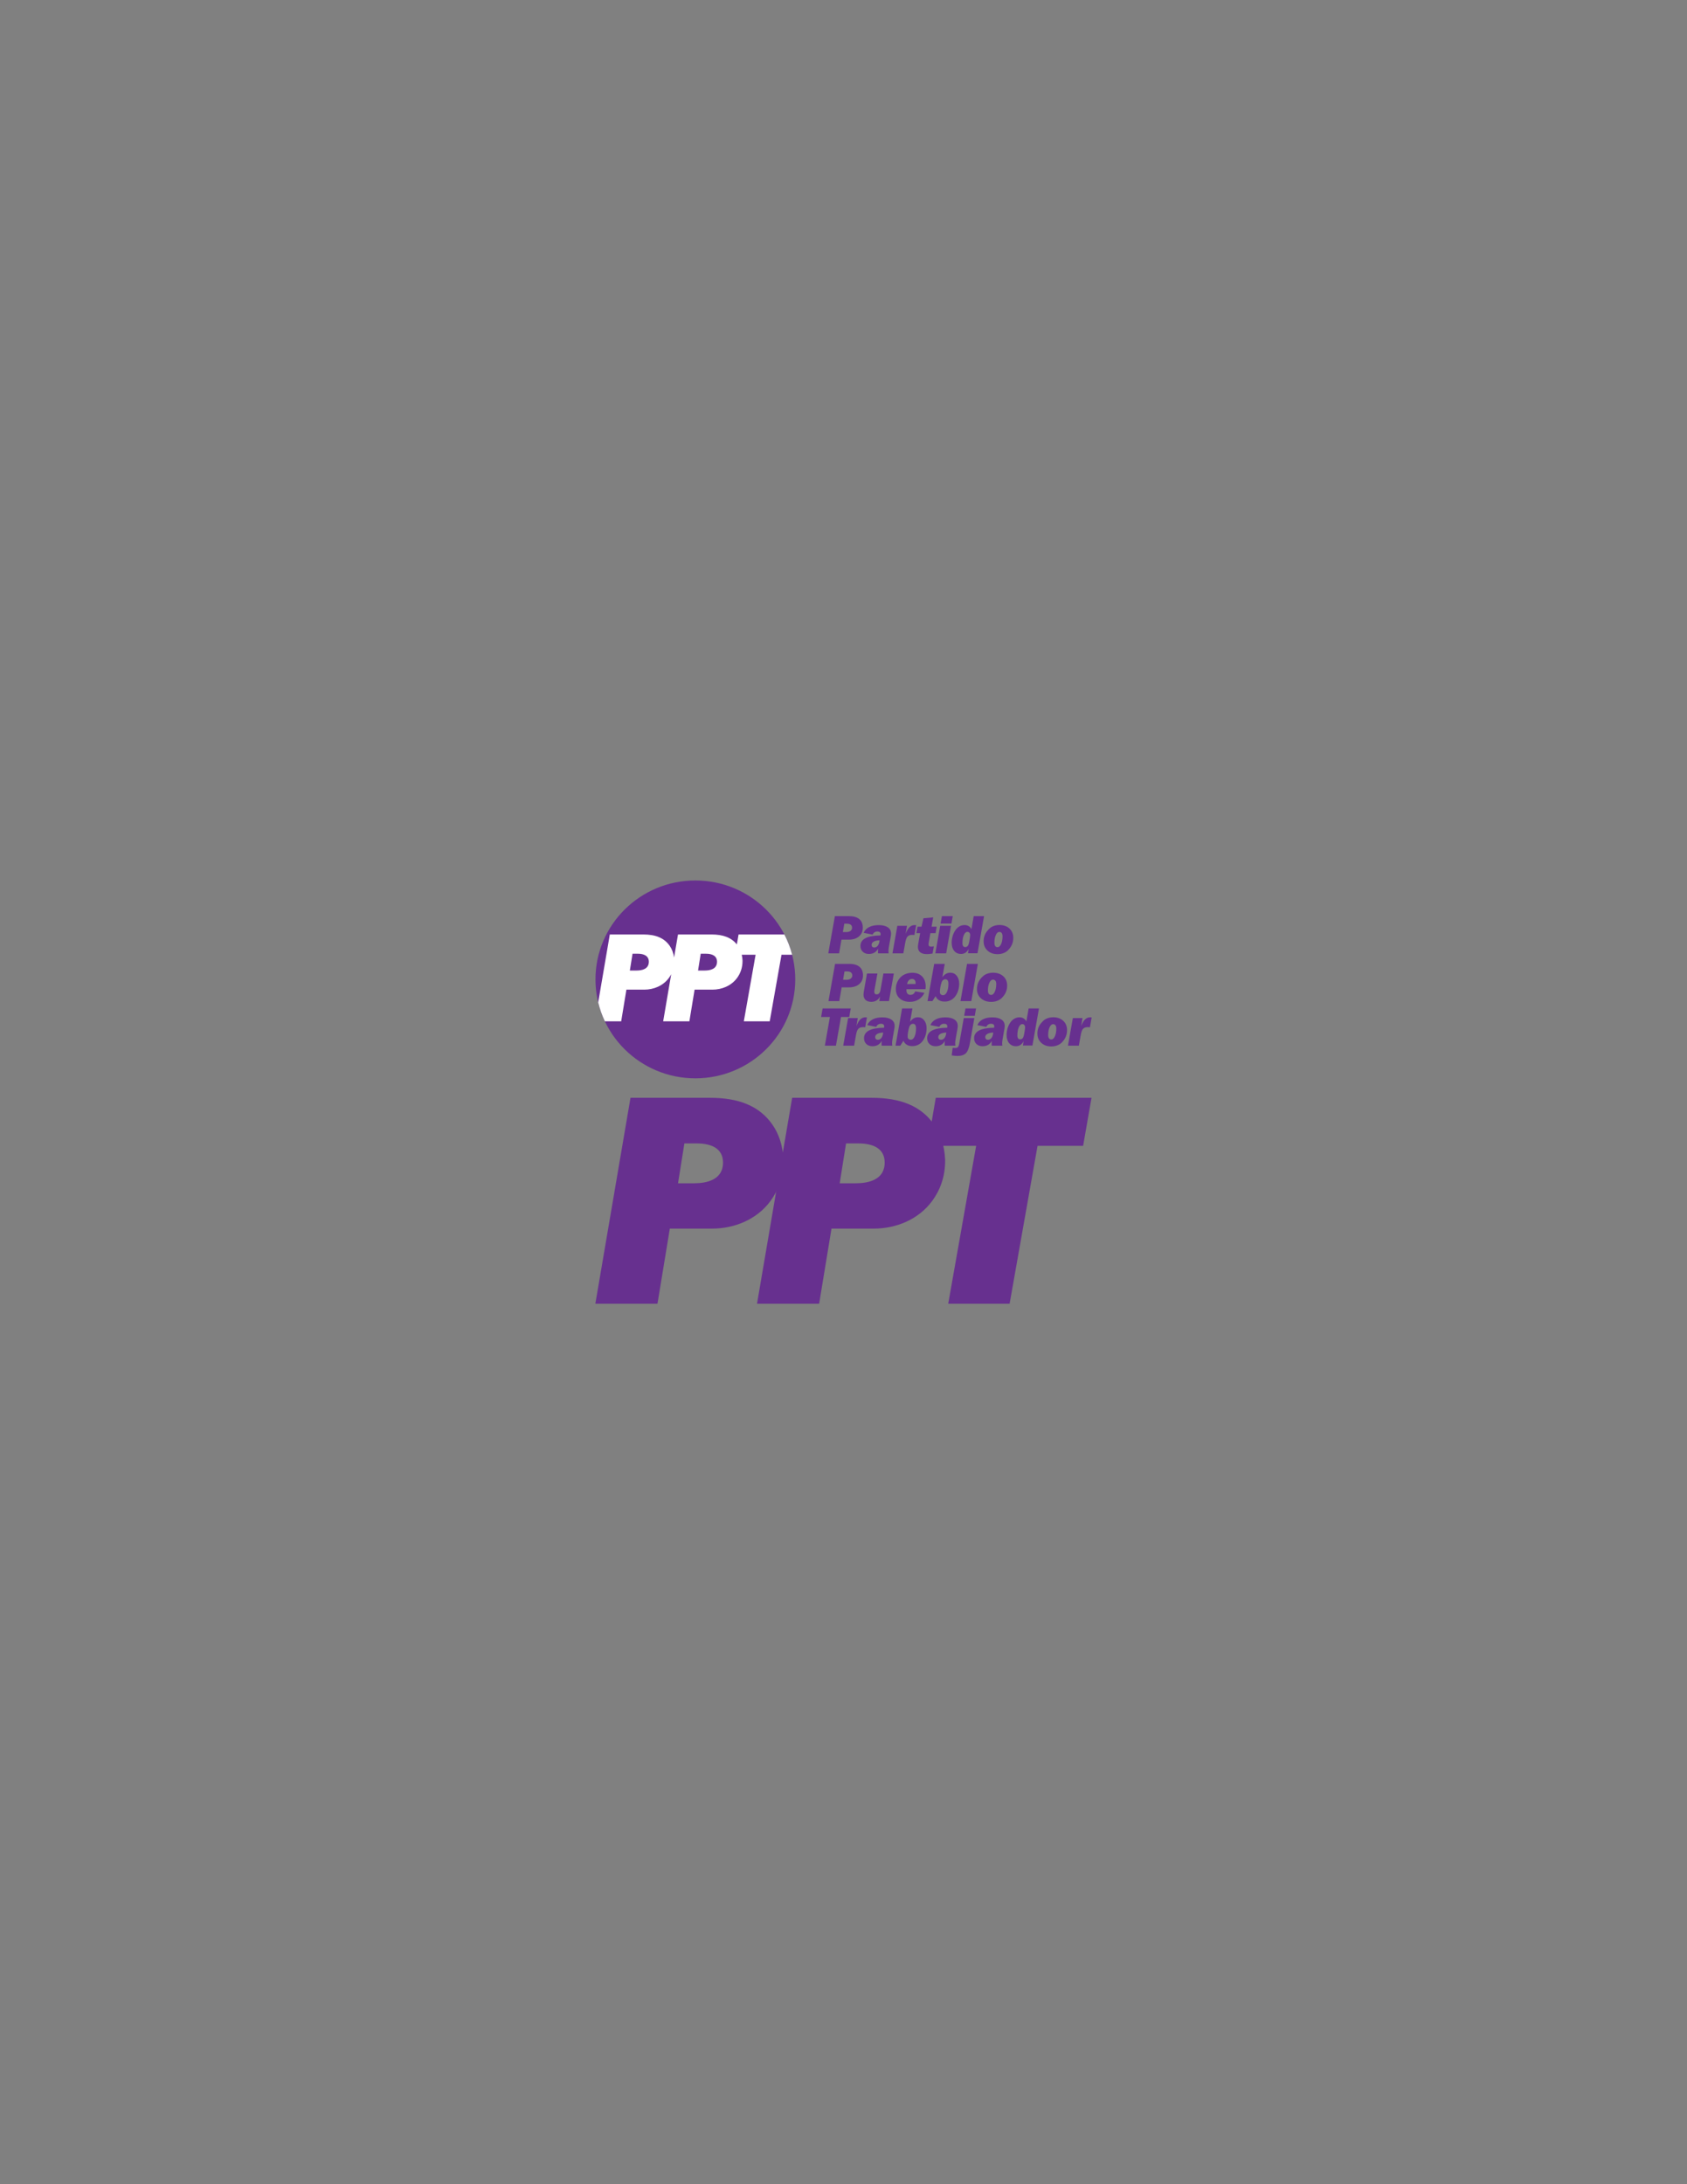 <?xml version="1.0" encoding="UTF-8"?>
<svg xmlns="http://www.w3.org/2000/svg" xmlns:xlink="http://www.w3.org/1999/xlink" width="612pt" height="792pt" viewBox="0 0 612 792" version="1.1">
<rect x="0" y="0" width="612" height="792" fill="#808080" stroke="none"/>
<g id="surface1">
<path style=" stroke:none;fill-rule:nonzero;fill:rgb(40.381%,18.822%,56.055%);fill-opacity:1;" d="M 252.262 319.266 C 272.273 319.266 288.496 335.324 288.496 355.137 C 288.496 374.945 272.273 391.008 252.262 391.008 C 232.25 391.008 216.023 374.945 216.023 355.137 C 216.023 335.324 232.25 319.266 252.262 319.266 "/>
<path style=" stroke:none;fill-rule:nonzero;fill:rgb(100%,100%,100%);fill-opacity:1;" d="M 253.234 351.918 L 255.656 351.918 C 257.578 351.918 260.148 351.426 260.117 348.688 C 260.086 346.621 258.398 345.824 256.098 345.824 L 254.203 345.824 Z M 284.551 338.844 C 285.746 341.156 286.695 343.621 287.363 346.191 L 283.508 346.191 L 279.234 370.336 L 269.84 370.336 L 274.113 346.191 L 269.086 346.191 C 269.238 346.855 269.336 347.566 269.367 348.328 C 269.398 350.91 268.574 353.016 267.367 354.645 C 265.285 357.453 261.879 358.852 258.453 358.852 L 251.98 358.852 L 250.09 370.336 L 240.582 370.336 L 243.496 353.25 C 243.242 353.746 242.949 354.211 242.629 354.645 C 240.547 357.453 237.137 358.852 233.715 358.852 L 227.242 358.852 L 225.352 370.336 L 219.434 370.336 C 218.402 368.16 217.59 365.867 217.012 363.48 L 221.223 338.844 L 233.371 338.844 C 237.762 338.844 240.938 340.066 242.941 342.953 C 243.738 344.102 244.305 345.508 244.531 347.203 L 245.961 338.844 L 258.109 338.844 C 262.238 338.844 265.293 339.926 267.312 342.457 L 267.934 338.844 Z M 228.492 351.918 L 230.918 351.918 C 232.84 351.918 235.41 351.426 235.379 348.688 C 235.348 346.621 233.656 345.824 231.359 345.824 L 229.469 345.824 L 228.492 351.918 "/>
<path style=" stroke:none;fill-rule:nonzero;fill:rgb(40.381%,18.822%,56.055%);fill-opacity:1;" d="M 305.77 337.977 L 306.977 337.977 C 307.633 337.977 308.156 337.836 308.539 337.555 C 308.922 337.273 309.113 336.898 309.113 336.422 C 309.113 335.941 308.953 335.574 308.637 335.32 C 308.32 335.07 307.863 334.941 307.27 334.941 L 306.293 334.941 Z M 300.477 345.695 L 302.871 332.199 L 308 332.199 C 309.633 332.199 310.875 332.555 311.723 333.266 C 312.578 333.973 313 335.004 313 336.359 C 313 337.695 312.547 338.758 311.629 339.543 C 310.715 340.324 309.469 340.719 307.887 340.719 L 305.266 340.719 L 304.395 345.695 L 300.477 345.695 "/>
<path style=" stroke:none;fill-rule:nonzero;fill:rgb(40.381%,18.822%,56.055%);fill-opacity:1;" d="M 318.578 343.965 C 318.215 344.617 317.75 345.105 317.195 345.43 C 316.637 345.75 315.973 345.91 315.188 345.91 C 314.285 345.91 313.555 345.641 312.988 345.105 C 312.426 344.566 312.145 343.867 312.145 343.008 C 312.145 341.766 312.746 340.832 313.953 340.195 C 315.156 339.566 316.969 339.234 319.387 339.199 C 319.414 339.113 319.434 339.027 319.441 338.941 C 319.453 338.855 319.453 338.777 319.453 338.699 C 319.453 338.391 319.355 338.156 319.16 338 C 318.965 337.84 318.676 337.762 318.289 337.762 C 317.883 337.762 317.531 337.859 317.238 338.059 C 316.941 338.254 316.723 338.531 316.578 338.891 L 313.309 338.246 C 313.707 337.34 314.371 336.645 315.305 336.164 C 316.234 335.688 317.383 335.449 318.754 335.449 C 320.191 335.449 321.301 335.719 322.078 336.254 C 322.859 336.785 323.246 337.547 323.246 338.535 C 323.246 338.648 323.242 338.781 323.227 338.93 C 323.215 339.078 323.188 339.273 323.152 339.512 L 322.469 343.355 C 322.418 343.68 322.379 343.957 322.352 344.18 C 322.328 344.406 322.316 344.602 322.316 344.766 C 322.316 344.914 322.324 345.07 322.336 345.227 C 322.348 345.383 322.363 345.539 322.391 345.695 L 318.543 345.695 C 318.523 345.598 318.512 345.492 318.508 345.391 C 318.504 345.289 318.504 345.16 318.504 344.992 C 318.504 344.816 318.512 344.641 318.523 344.473 C 318.539 344.301 318.559 344.133 318.578 343.965 Z M 319.086 340.953 C 318.156 340.996 317.438 341.16 316.938 341.449 C 316.438 341.738 316.188 342.129 316.188 342.617 C 316.188 342.91 316.273 343.141 316.449 343.316 C 316.621 343.488 316.859 343.578 317.156 343.578 C 317.684 343.578 318.121 343.344 318.465 342.871 C 318.816 342.402 319.02 341.762 319.086 340.953 "/>
<path style=" stroke:none;fill-rule:nonzero;fill:rgb(40.381%,18.822%,56.055%);fill-opacity:1;" d="M 323.762 345.695 L 325.535 335.699 L 329.031 335.699 L 328.547 338.598 C 328.965 337.492 329.438 336.688 329.961 336.184 C 330.488 335.684 331.113 335.43 331.836 335.43 C 331.902 335.43 331.973 335.43 332.039 335.434 C 332.105 335.434 332.211 335.449 332.355 335.469 L 331.738 339.035 C 331.723 339.031 331.703 339.027 331.664 339.027 C 331.32 339 331.086 338.988 330.961 338.988 C 330.188 338.988 329.609 339.188 329.234 339.594 C 328.859 340 328.57 340.781 328.375 341.945 L 327.711 345.695 L 323.762 345.695 "/>
<path style=" stroke:none;fill-rule:nonzero;fill:rgb(40.381%,18.822%,56.055%);fill-opacity:1;" d="M 338.535 332.648 L 337.949 336.012 L 339.801 336.012 L 339.41 338.363 L 337.523 338.363 L 336.883 342.004 C 336.883 342.02 336.879 342.055 336.871 342.098 C 336.852 342.238 336.844 342.336 336.844 342.391 C 336.844 342.684 336.922 342.902 337.078 343.051 C 337.238 343.195 337.48 343.266 337.801 343.266 C 337.934 343.266 338.086 343.254 338.258 343.227 C 338.434 343.199 338.605 343.172 338.781 343.133 L 338.316 345.754 C 337.934 345.824 337.57 345.875 337.227 345.914 C 336.887 345.949 336.566 345.969 336.277 345.969 C 335.191 345.969 334.371 345.746 333.82 345.301 C 333.27 344.855 332.992 344.188 332.992 343.301 C 332.992 343.051 333.059 342.555 333.184 341.824 L 333.203 341.707 L 333.809 338.363 L 332.43 338.363 L 332.859 336.012 L 334.297 336.012 L 335 332.961 L 338.535 332.648 "/>
<path style=" stroke:none;fill-rule:nonzero;fill:rgb(40.381%,18.822%,56.055%);fill-opacity:1;" d="M 341.227 334.883 L 341.703 332.199 L 345.629 332.199 L 345.156 334.883 Z M 339.324 345.695 L 341.074 335.699 L 345.004 335.699 L 343.246 345.695 L 339.324 345.695 "/>
<path style=" stroke:none;fill-rule:nonzero;fill:rgb(40.381%,18.822%,56.055%);fill-opacity:1;" d="M 351.953 339.105 C 351.953 338.727 351.863 338.43 351.688 338.215 C 351.512 338.004 351.262 337.898 350.938 337.898 C 350.426 337.898 349.996 338.281 349.66 339.051 C 349.32 339.812 349.148 340.805 349.148 342.004 C 349.148 342.477 349.238 342.828 349.414 343.066 C 349.586 343.301 349.84 343.422 350.18 343.422 C 350.418 343.422 350.637 343.352 350.844 343.211 C 351.043 343.07 351.191 342.883 351.285 342.645 C 351.359 342.484 351.422 342.301 351.477 342.09 C 351.527 341.883 351.59 341.586 351.66 341.207 C 351.762 340.645 351.836 340.191 351.883 339.852 C 351.93 339.512 351.953 339.262 351.953 339.105 Z M 353.234 332.199 L 356.988 332.199 L 354.613 345.656 L 351.152 345.656 L 351.43 344.066 C 351.109 344.676 350.715 345.137 350.25 345.449 C 349.781 345.754 349.25 345.91 348.648 345.91 C 347.609 345.91 346.785 345.547 346.168 344.809 C 345.551 344.074 345.242 343.086 345.242 341.836 C 345.242 341.066 345.344 340.316 345.539 339.594 C 345.742 338.867 346.027 338.195 346.41 337.586 C 346.848 336.875 347.359 336.34 347.957 335.973 C 348.551 335.609 349.203 335.43 349.914 335.43 C 350.469 335.43 350.957 335.551 351.375 335.797 C 351.793 336.039 352.141 336.406 352.418 336.898 L 353.234 332.199 "/>
<path style=" stroke:none;fill-rule:nonzero;fill:rgb(40.381%,18.822%,56.055%);fill-opacity:1;" d="M 360.742 341.844 C 360.742 342.371 360.84 342.77 361.035 343.047 C 361.23 343.32 361.516 343.461 361.891 343.461 C 362.398 343.461 362.824 343.082 363.176 342.324 C 363.523 341.566 363.695 340.625 363.695 339.496 C 363.695 338.98 363.598 338.594 363.391 338.324 C 363.191 338.055 362.895 337.918 362.508 337.918 C 362.016 337.918 361.598 338.293 361.254 339.047 C 360.914 339.797 360.742 340.727 360.742 341.844 Z M 361.93 345.988 C 360.41 345.988 359.184 345.555 358.242 344.688 C 357.301 343.82 356.832 342.688 356.832 341.301 C 356.832 340.379 357.012 339.543 357.371 338.781 C 357.734 338.023 358.301 337.293 359.07 336.594 C 359.469 336.23 359.984 335.941 360.613 335.727 C 361.242 335.516 361.895 335.41 362.566 335.41 C 364.07 335.41 365.285 335.836 366.203 336.691 C 367.125 337.547 367.586 338.672 367.586 340.074 C 367.586 340.945 367.426 341.754 367.105 342.496 C 366.789 343.242 366.301 343.941 365.641 344.602 C 365.203 345.031 364.656 345.371 363.996 345.617 C 363.336 345.863 362.645 345.988 361.93 345.988 "/>
<path style=" stroke:none;fill-rule:nonzero;fill:rgb(40.381%,18.822%,56.055%);fill-opacity:1;" d="M 305.844 355.277 L 307.047 355.277 C 307.707 355.277 308.227 355.141 308.609 354.855 C 308.992 354.574 309.184 354.199 309.184 353.723 C 309.184 353.242 309.023 352.879 308.707 352.625 C 308.395 352.371 307.938 352.246 307.344 352.246 L 306.363 352.246 Z M 300.551 363 L 302.945 349.504 L 308.07 349.504 C 309.707 349.504 310.945 349.855 311.797 350.566 C 312.648 351.273 313.074 352.305 313.074 353.66 C 313.074 354.996 312.617 356.059 311.703 356.844 C 310.789 357.629 309.539 358.02 307.961 358.02 L 305.336 358.02 L 304.465 363 L 300.551 363 "/>
<path style=" stroke:none;fill-rule:nonzero;fill:rgb(40.381%,18.822%,56.055%);fill-opacity:1;" d="M 324.258 353.004 L 322.496 363 L 318.984 363 L 319.281 361.328 C 318.961 361.953 318.531 362.434 317.992 362.77 C 317.449 363.102 316.824 363.27 316.129 363.27 C 315.211 363.27 314.512 363.047 314.012 362.598 C 313.516 362.148 313.266 361.508 313.266 360.68 C 313.266 360.512 313.277 360.32 313.297 360.109 C 313.32 359.902 313.355 359.648 313.41 359.344 L 314.516 353.004 L 318.305 353.004 L 317.203 359.125 C 317.191 359.227 317.18 359.312 317.176 359.391 C 317.168 359.465 317.164 359.551 317.164 359.637 C 317.164 359.938 317.242 360.164 317.391 360.324 C 317.539 360.488 317.754 360.566 318.027 360.566 C 318.379 360.566 318.676 360.441 318.91 360.188 C 319.152 359.938 319.312 359.57 319.395 359.086 L 320.477 353.004 L 324.258 353.004 "/>
<path style=" stroke:none;fill-rule:nonzero;fill:rgb(40.381%,18.822%,56.055%);fill-opacity:1;" d="M 329.062 356.816 L 332.121 356.805 C 332.133 356.703 332.145 356.621 332.148 356.566 C 332.156 356.504 332.16 356.453 332.16 356.406 C 332.16 355.965 332.039 355.617 331.801 355.355 C 331.566 355.098 331.25 354.969 330.855 354.969 C 330.41 354.969 330.023 355.129 329.711 355.449 C 329.391 355.77 329.176 356.227 329.062 356.816 Z M 335.367 360.012 C 334.863 361.055 334.152 361.859 333.242 362.422 C 332.328 362.988 331.285 363.27 330.102 363.27 C 328.527 363.27 327.285 362.852 326.363 362.008 C 325.441 361.168 324.984 360.023 324.984 358.582 C 324.984 357.902 325.086 357.262 325.289 356.656 C 325.488 356.055 325.789 355.484 326.188 354.945 C 326.707 354.234 327.387 353.688 328.223 353.305 C 329.062 352.922 329.992 352.73 331.012 352.73 C 332.48 352.73 333.645 353.176 334.516 354.062 C 335.383 354.949 335.816 356.152 335.816 357.672 C 335.816 357.859 335.809 358.031 335.797 358.195 C 335.781 358.359 335.762 358.523 335.738 358.684 L 328.852 358.691 C 328.848 358.73 328.844 358.777 328.84 358.836 C 328.836 358.898 328.832 358.984 328.832 359.09 C 328.832 359.609 328.965 360.016 329.219 360.305 C 329.477 360.598 329.832 360.742 330.289 360.742 C 330.695 360.742 331.043 360.633 331.344 360.414 C 331.641 360.195 331.859 359.883 332.008 359.48 L 335.367 360.012 "/>
<path style=" stroke:none;fill-rule:nonzero;fill:rgb(40.381%,18.822%,56.055%);fill-opacity:1;" d="M 336.488 363 L 338.902 349.504 L 342.734 349.504 L 341.855 354.332 C 342.281 353.77 342.727 353.363 343.199 353.105 C 343.672 352.84 344.191 352.711 344.766 352.711 C 345.715 352.711 346.484 353.078 347.074 353.812 C 347.664 354.551 347.961 355.508 347.961 356.691 C 347.961 357.559 347.84 358.383 347.602 359.164 C 347.359 359.941 347.016 360.641 346.555 361.254 C 346.102 361.875 345.543 362.352 344.883 362.68 C 344.227 363.008 343.5 363.176 342.707 363.176 C 341.895 363.176 341.211 363.012 340.656 362.684 C 340.102 362.355 339.684 361.871 339.398 361.23 L 338.262 363 Z M 342.926 355.086 C 342.633 355.086 342.363 355.184 342.113 355.391 C 341.859 355.59 341.684 355.852 341.582 356.172 C 341.391 356.762 341.238 357.375 341.129 358.012 C 341.016 358.645 340.965 359.199 340.965 359.672 C 340.965 360.039 341.066 360.332 341.27 360.543 C 341.48 360.754 341.758 360.859 342.113 360.859 C 342.688 360.859 343.156 360.477 343.516 359.711 C 343.875 358.949 344.059 357.941 344.059 356.695 C 344.059 356.16 343.965 355.754 343.777 355.484 C 343.59 355.219 343.309 355.086 342.926 355.086 "/>
<path style=" stroke:none;fill-rule:nonzero;fill:rgb(40.381%,18.822%,56.055%);fill-opacity:1;" d="M 348.441 363 L 350.82 349.504 L 354.742 349.504 L 352.367 363 L 348.441 363 "/>
<path style=" stroke:none;fill-rule:nonzero;fill:rgb(40.381%,18.822%,56.055%);fill-opacity:1;" d="M 358.395 359.145 C 358.395 359.672 358.496 360.07 358.695 360.348 C 358.895 360.621 359.188 360.762 359.57 360.762 C 360.086 360.762 360.52 360.383 360.879 359.629 C 361.23 358.871 361.41 357.926 361.41 356.797 C 361.41 356.281 361.309 355.895 361.098 355.625 C 360.895 355.355 360.594 355.219 360.195 355.219 C 359.695 355.219 359.27 355.598 358.918 356.348 C 358.57 357.098 358.395 358.031 358.395 359.145 Z M 359.609 363.289 C 358.059 363.289 356.809 362.855 355.852 361.992 C 354.891 361.121 354.414 359.992 354.414 358.602 C 354.414 357.68 354.598 356.844 354.965 356.082 C 355.332 355.324 355.91 354.594 356.695 353.898 C 357.102 353.531 357.629 353.242 358.27 353.027 C 358.91 352.816 359.57 352.711 360.258 352.711 C 361.789 352.711 363.027 353.141 363.965 353.996 C 364.902 354.848 365.371 355.977 365.371 357.375 C 365.371 358.246 365.211 359.059 364.883 359.801 C 364.562 360.547 364.062 361.246 363.391 361.902 C 362.945 362.336 362.387 362.676 361.715 362.922 C 361.039 363.168 360.336 363.289 359.609 363.289 "/>
<path style=" stroke:none;fill-rule:nonzero;fill:rgb(40.381%,18.822%,56.055%);fill-opacity:1;" d="M 299.238 379.156 L 301.07 368.77 L 297.879 368.77 L 298.422 365.66 L 308.633 365.66 L 308.082 368.77 L 305.094 368.77 L 303.262 379.156 L 299.238 379.156 "/>
<path style=" stroke:none;fill-rule:nonzero;fill:rgb(40.381%,18.822%,56.055%);fill-opacity:1;" d="M 304.621 429.066 L 310.363 429.066 C 314.922 429.066 321.02 427.895 320.938 421.414 C 320.863 416.508 316.863 414.613 311.414 414.613 L 306.926 414.613 Z M 274.625 472.734 L 287.375 398.066 L 316.18 398.066 C 326.594 398.066 334.117 400.969 338.875 407.816 C 341.164 411.113 342.648 415.32 342.871 420.559 C 342.945 426.684 340.992 431.668 338.129 435.531 C 333.191 442.188 325.113 445.5 316.996 445.5 L 301.645 445.5 L 297.164 472.734 L 274.625 472.734 "/>
<path style=" stroke:none;fill-rule:nonzero;fill:rgb(40.381%,18.822%,56.055%);fill-opacity:1;" d="M 245.969 429.066 L 251.715 429.066 C 256.27 429.066 262.371 427.895 262.289 421.414 C 262.215 416.508 258.211 414.613 252.766 414.613 L 248.277 414.613 Z M 215.977 472.734 L 228.727 398.066 L 257.531 398.066 C 267.941 398.066 275.469 400.969 280.227 407.816 C 282.516 411.113 284 415.32 284.219 420.559 C 284.293 426.684 282.344 431.668 279.477 435.531 C 274.539 442.188 266.461 445.5 258.348 445.5 L 242.996 445.5 L 238.516 472.734 L 215.977 472.734 "/>
<path style=" stroke:none;fill-rule:nonzero;fill:rgb(40.381%,18.822%,56.055%);fill-opacity:1;" d="M 343.992 472.734 L 354.121 415.492 L 336.477 415.492 L 339.473 398.066 L 395.977 398.066 L 392.926 415.492 L 376.395 415.492 L 366.262 472.734 L 343.992 472.734 "/>
<path style=" stroke:none;fill-rule:nonzero;fill:rgb(40.381%,18.822%,56.055%);fill-opacity:1;" d="M 305.902 379.156 L 307.676 369.16 L 311.172 369.16 L 310.688 372.059 C 311.105 370.953 311.578 370.148 312.102 369.641 C 312.629 369.141 313.254 368.887 313.977 368.887 C 314.043 368.887 314.113 368.887 314.18 368.891 C 314.246 368.895 314.352 368.906 314.496 368.926 L 313.879 372.496 C 313.863 372.488 313.844 372.484 313.805 372.484 C 313.461 372.461 313.227 372.445 313.102 372.445 C 312.328 372.445 311.754 372.648 311.379 373.051 C 311 373.457 310.711 374.242 310.516 375.406 L 309.852 379.156 L 305.902 379.156 "/>
<path style=" stroke:none;fill-rule:nonzero;fill:rgb(40.381%,18.822%,56.055%);fill-opacity:1;" d="M 319.883 377.426 C 319.516 378.074 319.055 378.562 318.496 378.887 C 317.941 379.207 317.273 379.367 316.492 379.367 C 315.59 379.367 314.855 379.102 314.289 378.562 C 313.727 378.023 313.445 377.328 313.445 376.465 C 313.445 375.223 314.047 374.289 315.254 373.656 C 316.461 373.023 318.27 372.691 320.688 372.66 C 320.715 372.57 320.734 372.484 320.746 372.398 C 320.754 372.312 320.758 372.234 320.758 372.156 C 320.758 371.848 320.66 371.617 320.465 371.457 C 320.27 371.297 319.977 371.223 319.59 371.223 C 319.188 371.223 318.836 371.316 318.539 371.516 C 318.246 371.711 318.023 371.988 317.879 372.348 L 314.613 371.707 C 315.012 370.797 315.676 370.102 316.609 369.621 C 317.539 369.145 318.688 368.906 320.059 368.906 C 321.492 368.906 322.602 369.176 323.379 369.711 C 324.16 370.246 324.551 371.008 324.551 371.992 C 324.551 372.109 324.543 372.238 324.531 372.387 C 324.516 372.535 324.492 372.73 324.457 372.973 L 323.773 376.816 C 323.719 377.141 323.68 377.414 323.656 377.637 C 323.633 377.863 323.621 378.059 323.621 378.227 C 323.621 378.375 323.625 378.531 323.641 378.684 C 323.648 378.84 323.668 378.996 323.695 379.156 L 319.848 379.156 C 319.828 379.055 319.812 378.949 319.812 378.852 C 319.809 378.75 319.809 378.617 319.809 378.453 C 319.809 378.273 319.812 378.098 319.828 377.93 C 319.84 377.758 319.859 377.59 319.883 377.426 Z M 320.387 374.41 C 319.457 374.453 318.742 374.621 318.238 374.91 C 317.738 375.199 317.492 375.586 317.492 376.074 C 317.492 376.367 317.578 376.598 317.754 376.773 C 317.926 376.949 318.16 377.035 318.461 377.035 C 318.984 377.035 319.422 376.801 319.77 376.332 C 320.117 375.863 320.324 375.219 320.387 374.41 "/>
<path style=" stroke:none;fill-rule:nonzero;fill:rgb(40.381%,18.822%,56.055%);fill-opacity:1;" d="M 324.879 379.156 L 327.25 365.66 L 331.012 365.66 L 330.148 370.488 C 330.566 369.926 331.004 369.52 331.469 369.262 C 331.93 368.996 332.441 368.867 333.008 368.867 C 333.938 368.867 334.691 369.234 335.273 369.969 C 335.852 370.703 336.141 371.664 336.141 372.848 C 336.141 373.715 336.023 374.539 335.789 375.32 C 335.555 376.098 335.215 376.797 334.762 377.41 C 334.316 378.031 333.77 378.508 333.121 378.836 C 332.477 379.164 331.762 379.328 330.984 379.328 C 330.188 379.328 329.516 379.168 328.973 378.84 C 328.426 378.512 328.016 378.027 327.734 377.387 L 326.617 379.156 Z M 331.199 371.238 C 330.914 371.238 330.648 371.34 330.398 371.547 C 330.152 371.746 329.98 372.008 329.879 372.328 C 329.691 372.918 329.539 373.531 329.434 374.168 C 329.324 374.801 329.273 375.355 329.273 375.828 C 329.273 376.195 329.371 376.488 329.574 376.699 C 329.777 376.91 330.055 377.016 330.398 377.016 C 330.965 377.016 331.426 376.633 331.777 375.867 C 332.133 375.105 332.309 374.098 332.309 372.852 C 332.309 372.316 332.219 371.91 332.035 371.641 C 331.848 371.371 331.574 371.238 331.199 371.238 "/>
<path style=" stroke:none;fill-rule:nonzero;fill:rgb(40.381%,18.822%,56.055%);fill-opacity:1;" d="M 342.781 377.426 C 342.414 378.074 341.953 378.562 341.398 378.887 C 340.84 379.207 340.176 379.367 339.395 379.367 C 338.488 379.367 337.758 379.102 337.191 378.562 C 336.629 378.023 336.348 377.328 336.348 376.465 C 336.348 375.223 336.949 374.289 338.156 373.656 C 339.359 373.023 341.172 372.691 343.59 372.66 C 343.617 372.57 343.637 372.484 343.645 372.398 C 343.656 372.312 343.656 372.234 343.656 372.156 C 343.656 371.848 343.562 371.617 343.363 371.457 C 343.168 371.297 342.879 371.223 342.492 371.223 C 342.086 371.223 341.734 371.316 341.441 371.516 C 341.145 371.711 340.926 371.988 340.781 372.348 L 337.512 371.707 C 337.91 370.797 338.574 370.102 339.508 369.621 C 340.438 369.145 341.586 368.906 342.957 368.906 C 344.395 368.906 345.504 369.176 346.281 369.711 C 347.062 370.246 347.449 371.008 347.449 371.992 C 347.449 372.109 347.445 372.238 347.43 372.387 C 347.418 372.535 347.391 372.73 347.355 372.973 L 346.672 376.816 C 346.621 377.141 346.582 377.414 346.555 377.637 C 346.531 377.863 346.52 378.059 346.52 378.227 C 346.52 378.375 346.527 378.531 346.539 378.684 C 346.551 378.84 346.566 378.996 346.594 379.156 L 342.746 379.156 C 342.727 379.055 342.715 378.949 342.711 378.852 C 342.707 378.75 342.707 378.617 342.707 378.453 C 342.707 378.273 342.715 378.098 342.727 377.93 C 342.742 377.758 342.762 377.59 342.781 377.426 Z M 343.289 374.41 C 342.359 374.453 341.641 374.621 341.141 374.91 C 340.641 375.199 340.391 375.586 340.391 376.074 C 340.391 376.367 340.477 376.598 340.652 376.773 C 340.824 376.949 341.062 377.035 341.359 377.035 C 341.887 377.035 342.324 376.801 342.668 376.332 C 343.02 375.863 343.223 375.219 343.289 374.41 "/>
<path style=" stroke:none;fill-rule:nonzero;fill:rgb(40.381%,18.822%,56.055%);fill-opacity:1;" d="M 348.039 378.121 L 349.633 369.16 L 353.461 369.16 L 351.902 378.008 C 351.574 379.926 351.078 381.219 350.418 381.887 C 349.758 382.555 348.719 382.891 347.297 382.891 C 346.98 382.891 346.652 382.871 346.309 382.84 C 345.969 382.812 345.613 382.762 345.254 382.699 L 345.605 379.938 C 345.754 379.961 345.898 379.977 346.039 379.992 C 346.184 380.004 346.32 380.012 346.461 380.012 C 346.938 380.012 347.281 379.906 347.492 379.703 C 347.707 379.496 347.887 378.973 348.039 378.121 Z M 349.77 368.344 L 350.254 365.66 L 354.086 365.66 L 353.625 368.344 L 349.77 368.344 "/>
<path style=" stroke:none;fill-rule:nonzero;fill:rgb(40.381%,18.822%,56.055%);fill-opacity:1;" d="M 359.82 377.426 C 359.453 378.074 358.988 378.562 358.438 378.887 C 357.879 379.207 357.211 379.367 356.43 379.367 C 355.523 379.367 354.793 379.102 354.23 378.562 C 353.664 378.023 353.383 377.328 353.383 376.465 C 353.383 375.223 353.984 374.289 355.191 373.656 C 356.398 373.023 358.211 372.691 360.629 372.66 C 360.652 372.57 360.672 372.484 360.684 372.398 C 360.691 372.312 360.695 372.234 360.695 372.156 C 360.695 371.848 360.598 371.617 360.398 371.457 C 360.203 371.297 359.914 371.223 359.527 371.223 C 359.121 371.223 358.773 371.316 358.477 371.516 C 358.184 371.711 357.961 371.988 357.816 372.348 L 354.551 371.707 C 354.949 370.797 355.613 370.102 356.547 369.621 C 357.477 369.145 358.621 368.906 359.996 368.906 C 361.43 368.906 362.539 369.176 363.316 369.711 C 364.098 370.246 364.488 371.008 364.488 371.992 C 364.488 372.109 364.48 372.238 364.469 372.387 C 364.453 372.535 364.43 372.73 364.395 372.973 L 363.711 376.816 C 363.656 377.141 363.617 377.414 363.594 377.637 C 363.57 377.863 363.559 378.059 363.559 378.227 C 363.559 378.375 363.562 378.531 363.574 378.684 C 363.586 378.84 363.605 378.996 363.633 379.156 L 359.785 379.156 C 359.766 379.055 359.754 378.949 359.746 378.852 C 359.746 378.75 359.746 378.617 359.746 378.453 C 359.746 378.273 359.754 378.098 359.766 377.93 C 359.777 377.758 359.797 377.59 359.82 377.426 Z M 360.324 374.41 C 359.395 374.453 358.68 374.621 358.176 374.91 C 357.676 375.199 357.426 375.586 357.426 376.074 C 357.426 376.367 357.516 376.598 357.691 376.773 C 357.863 376.949 358.098 377.035 358.395 377.035 C 358.922 377.035 359.359 376.801 359.707 376.332 C 360.055 375.863 360.262 375.219 360.324 374.41 "/>
<path style=" stroke:none;fill-rule:nonzero;fill:rgb(40.381%,18.822%,56.055%);fill-opacity:1;" d="M 371.879 372.562 C 371.879 372.184 371.789 371.887 371.613 371.676 C 371.438 371.465 371.188 371.355 370.863 371.355 C 370.352 371.355 369.922 371.738 369.586 372.508 C 369.246 373.273 369.078 374.262 369.078 375.465 C 369.078 375.934 369.164 376.285 369.34 376.523 C 369.512 376.762 369.766 376.879 370.105 376.879 C 370.344 376.879 370.562 376.809 370.77 376.668 C 370.969 376.531 371.117 376.344 371.215 376.102 C 371.285 375.941 371.348 375.758 371.402 375.547 C 371.453 375.34 371.516 375.047 371.586 374.664 C 371.688 374.102 371.762 373.648 371.809 373.312 C 371.855 372.973 371.879 372.723 371.879 372.562 Z M 373.16 365.66 L 376.914 365.66 L 374.539 379.117 L 371.078 379.117 L 371.355 377.523 C 371.035 378.133 370.641 378.594 370.176 378.906 C 369.711 379.215 369.176 379.367 368.574 379.367 C 367.535 379.367 366.711 379.004 366.094 378.266 C 365.477 377.535 365.168 376.543 365.168 375.297 C 365.168 374.523 365.27 373.773 365.465 373.051 C 365.668 372.324 365.953 371.656 366.336 371.043 C 366.773 370.332 367.289 369.797 367.883 369.434 C 368.477 369.07 369.129 368.887 369.84 368.887 C 370.395 368.887 370.883 369.012 371.301 369.254 C 371.719 369.496 372.066 369.867 372.344 370.359 L 373.16 365.66 "/>
<path style=" stroke:none;fill-rule:nonzero;fill:rgb(40.381%,18.822%,56.055%);fill-opacity:1;" d="M 380.246 375.301 C 380.246 375.828 380.344 376.23 380.543 376.504 C 380.738 376.777 381.023 376.918 381.398 376.918 C 381.902 376.918 382.332 376.539 382.684 375.785 C 383.027 375.027 383.203 374.082 383.203 372.953 C 383.203 372.438 383.105 372.051 382.898 371.781 C 382.699 371.512 382.402 371.375 382.016 371.375 C 381.523 371.375 381.105 371.754 380.762 372.504 C 380.422 373.254 380.246 374.188 380.246 375.301 Z M 381.438 379.445 C 379.918 379.445 378.688 379.012 377.75 378.148 C 376.809 377.277 376.34 376.148 376.34 374.758 C 376.34 373.836 376.52 373 376.879 372.238 C 377.238 371.48 377.809 370.75 378.578 370.055 C 378.977 369.688 379.492 369.398 380.121 369.188 C 380.75 368.977 381.402 368.867 382.074 368.867 C 383.578 368.867 384.793 369.297 385.715 370.152 C 386.633 371.004 387.094 372.133 387.094 373.531 C 387.094 374.402 386.934 375.215 386.613 375.957 C 386.297 376.703 385.809 377.402 385.148 378.059 C 384.711 378.492 384.164 378.832 383.504 379.078 C 382.84 379.324 382.148 379.445 381.438 379.445 "/>
<path style=" stroke:none;fill-rule:nonzero;fill:rgb(40.381%,18.822%,56.055%);fill-opacity:1;" d="M 387.43 379.156 L 389.203 369.16 L 392.699 369.16 L 392.215 372.059 C 392.633 370.953 393.105 370.148 393.629 369.641 C 394.156 369.141 394.781 368.887 395.504 368.887 C 395.57 368.887 395.641 368.887 395.707 368.891 C 395.773 368.895 395.879 368.906 396.023 368.926 L 395.406 372.496 C 395.395 372.488 395.371 372.484 395.332 372.484 C 394.988 372.461 394.754 372.445 394.629 372.445 C 393.855 372.445 393.281 372.648 392.902 373.051 C 392.527 373.457 392.238 374.242 392.047 375.406 L 391.379 379.156 L 387.43 379.156 "/>
</g>
</svg>
